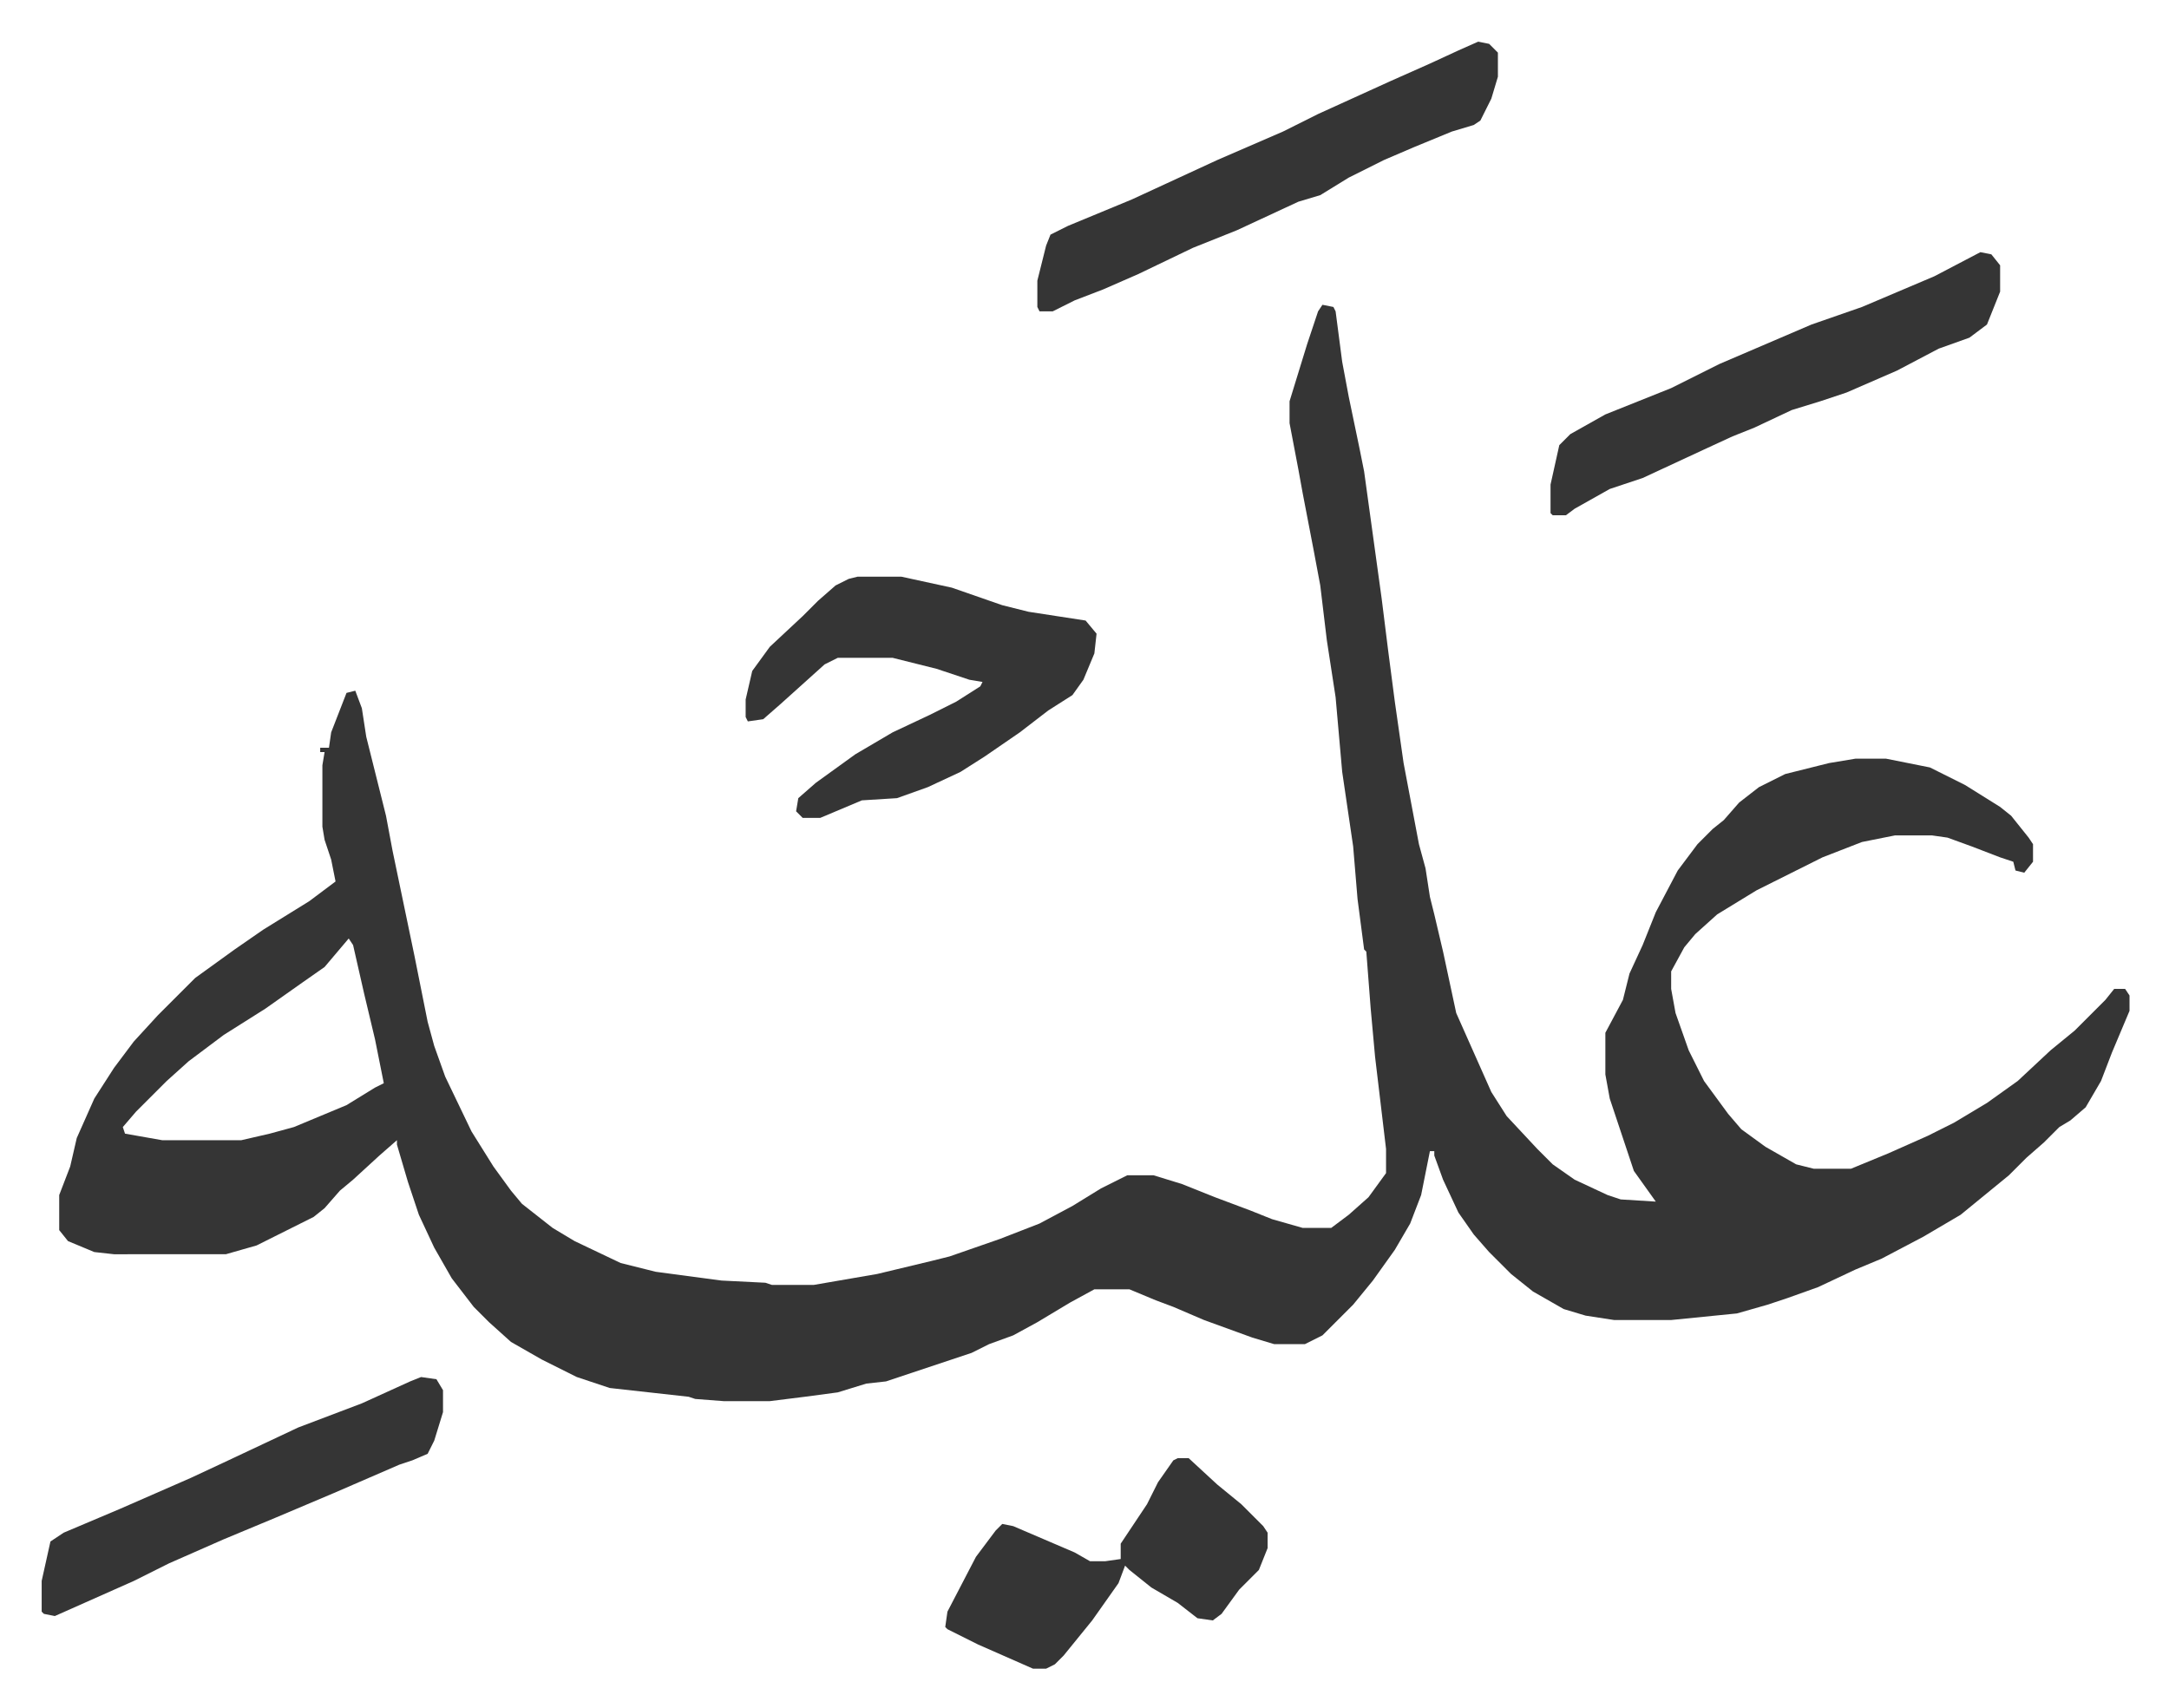 <svg xmlns="http://www.w3.org/2000/svg" viewBox="-19 353 989 779">
    <path fill="#353535" id="rule_normal" d="m584 492 5 1 1 2 3 23 3 16 5 24 2 10 8 58 3 24 3 23 4 28 7 37 3 11 2 13 2 8 4 17 6 28 16 36 7 11 14 15 7 7 10 7 15 7 6 2 16 1-10-14-11-33-2-11v-19l8-15 3-12 6-13 6-15 10-19 9-12 7-7 5-4 7-8 9-7 12-6 20-5 12-2h14l20 4 16 8 16 10 5 4 8 10 2 3v8l-4 5-4-1-1-4-6-2-13-5-11-4-7-1h-17l-15 3-18 7-30 15-18 11-10 9-5 6-6 11v8l2 11 6 17 7 14 11 15 6 7 11 8 14 8 8 2h17l17-7 18-8 12-6 15-9 14-10 15-14 11-9 14-14 4-5h5l2 3v7l-8 19-5 13-7 12-7 6-5 3-7 7-8 7-8 8-11 9-11 9-17 10-19 10-12 5-17 8-14 5-9 3-14 4-30 3h-26l-13-2-10-3-14-8-10-8-10-10-7-8-7-10-7-15-4-11v-2h-2l-4 20-5 13-7 12-10 14-9 11-14 14-8 4h-14l-10-3-22-8-14-6-8-3-12-5h-16l-11 6-15 9-11 6-11 4-8 4-27 9-12 4-9 1-13 4-15 2-16 2h-21l-13-1-3-1-18-2-18-2-15-5-16-8-14-8-10-9-7-7-10-13-8-14-7-15-5-15-5-17v-2l-8 7-12 11-6 5-7 8-5 4-16 8-10 5-14 4H33l-9-1-12-5-4-5v-16l5-13 3-13 8-18 9-14 9-12 11-12 17-17 18-13 13-9 21-13 12-9-2-10-3-9-1-6v-28l1-6h-2v-2h4l1-7 7-18 4-1 3 8 2 13 3 12 6 24 3 16 10 48 3 15 3 15 3 11 5 14 12 25 10 16 8 11 5 6 14 11 10 6 21 10 16 4 30 4 20 1 3 1h19l29-5 25-6 8-2 23-8 18-7 15-8 13-8 12-6h12l13 4 15 6 16 6 10 4 14 4h13l8-6 9-8 8-11v-11l-5-42-2-22-2-26-1-1-3-23-2-24-5-34-3-34-4-26-3-25-3-16-5-26-2-11-4-21v-10l8-26 5-15zM140 781l-11 13-10 7-17 12-19 12-16 12-10 9-14 14-6 7 1 3 17 3h36l13-3 11-3 12-5 12-5 13-8 4-2-4-20-5-21-5-22z"/>
    <path fill="#353535" id="rule_normal" d="M372 616h20l23 5 23 8 12 3 26 4 5 6-1 9-5 12-5 7-11 7-13 10-16 11-11 7-15 7-14 5-16 1-19 8h-8l-3-3 1-6 8-7 18-13 17-10 17-8 12-6 11-7 1-2-6-1-15-5-20-5h-25l-6 3-10 9-10 9-8 7-7 1-1-2v-8l3-13 8-11 15-14 7-7 8-7 6-3zm283-244 5 1 4 4v11l-3 10-5 10-3 2-10 3-17 7-14 6-16 8-13 8-10 3-28 13-20 8-25 12-16 7-13 5-10 5h-6l-1-2v-12l4-16 2-5 8-4 29-12 39-18 30-13 16-8 33-15 18-8 13-6zm229 96 5 1 4 5v12l-6 15-8 6-14 5-19 10-23 10-12 4-13 4-17 8-10 4-13 6-28 13-15 5-16 9-4 3h-6l-1-1v-13l4-18 5-5 16-9 30-12 22-11 21-9 21-9 23-8 33-14zM173 981l7 1 3 5v10l-4 13-3 6-7 3-6 2-30 13-26 11-24 10-25 11-16 8-36 16-5-1-1-1v-14l4-18 6-4 26-11 32-14 15-7 34-16 29-11 22-10zm345 37h5l13 12 11 9 10 10 2 3v7l-4 10-9 9-8 11-4 3-7-1-9-7-12-7-10-8-2-2-3 8-12 17-13 16-4 4-4 2h-6l-25-11-14-7-1-1 1-7 13-25 9-12 3-3 5 1 28 12 7 4h7l7-1v-7l8-12 4-6 5-10 7-10z"/>
</svg>
